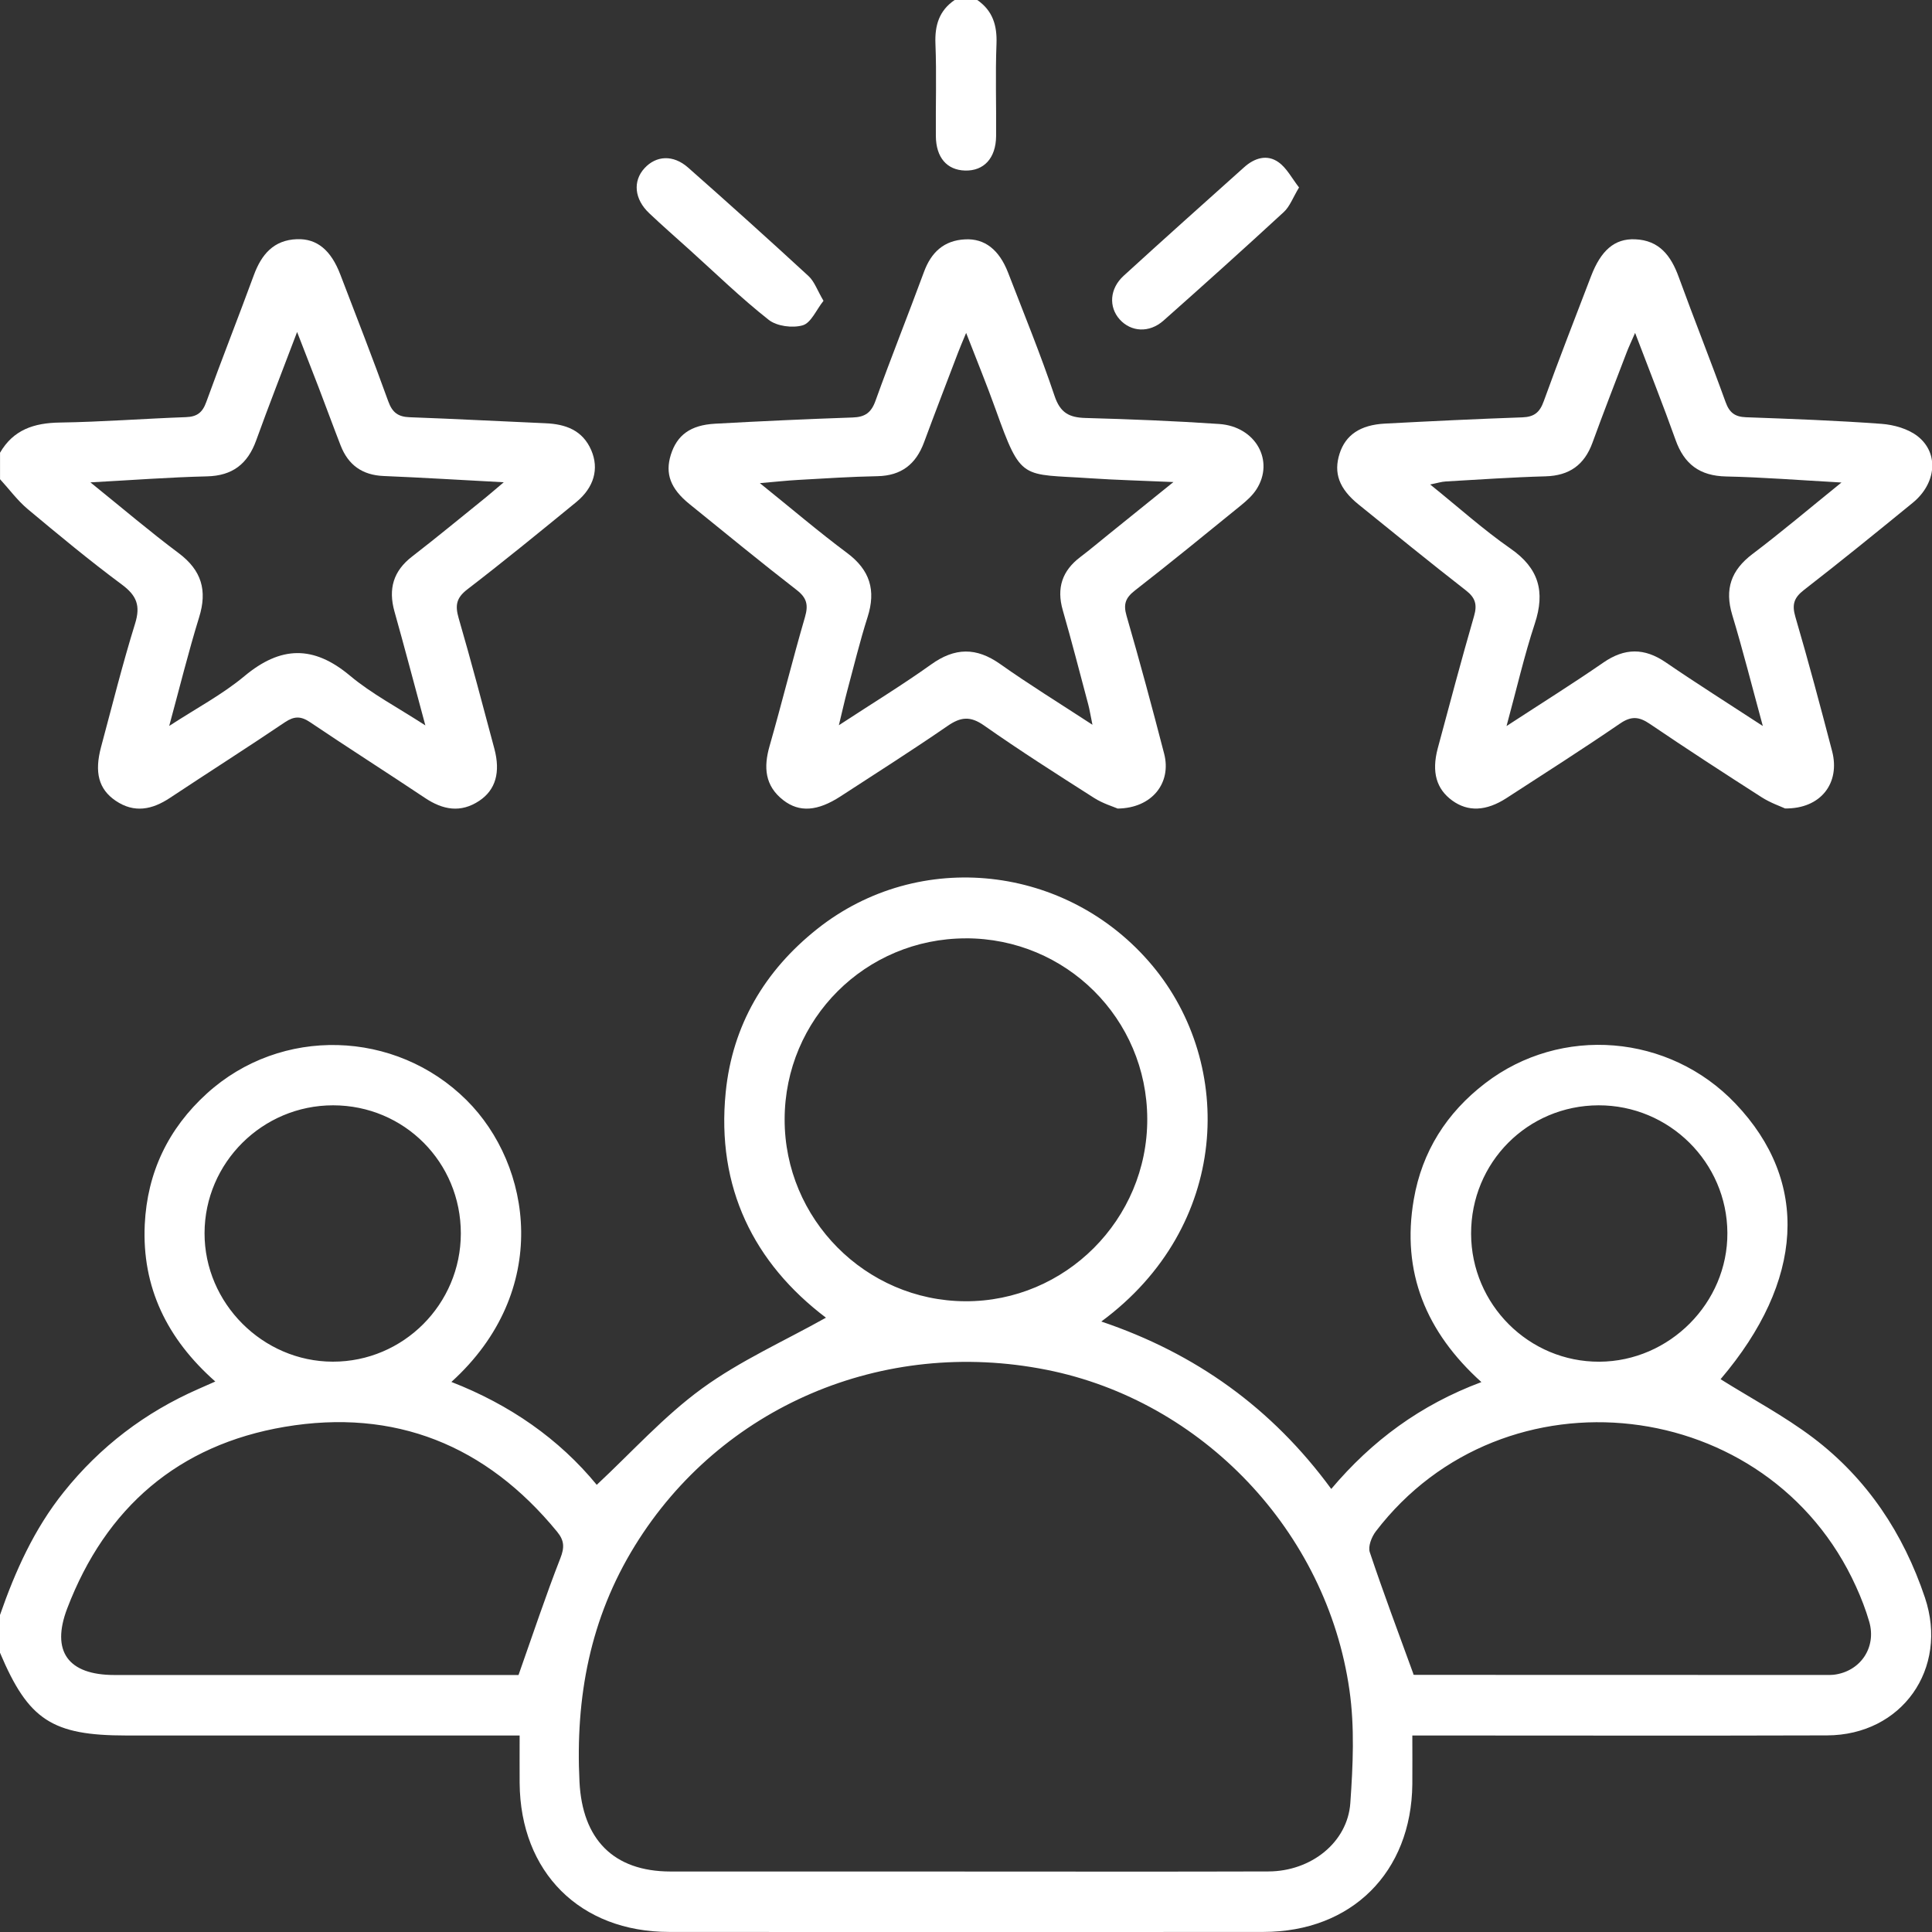 <svg width="55" height="55" viewBox="0 0 55 55" fill="none" xmlns="http://www.w3.org/2000/svg">
<rect x="0" y="0" width="55" height="55" fill="#333333" stroke="none"/>
<g clip-path="url(#clip0_87_13)">
<path d="M0 45.975C0.436 44.722 0.974 43.525 1.812 42.479C2.851 41.18 4.132 40.206 5.651 39.54C5.792 39.478 5.934 39.415 6.129 39.329C4.757 38.117 4.037 36.65 4.121 34.856C4.192 33.378 4.79 32.127 5.891 31.128C7.999 29.213 11.257 29.308 13.28 31.317C15.149 33.174 15.705 36.753 12.85 39.341C14.514 39.988 15.918 40.965 16.988 42.27C17.991 41.335 18.903 40.315 19.983 39.529C21.068 38.738 22.321 38.18 23.513 37.512C21.461 35.958 20.388 33.806 20.659 31.096C20.85 29.19 21.764 27.638 23.262 26.447C26.164 24.14 30.393 24.605 32.803 27.486C35.166 30.311 35.02 34.916 31.352 37.621C34.032 38.526 36.206 40.078 37.898 42.387C39.056 41.015 40.434 39.995 42.172 39.345C40.596 37.923 39.889 36.215 40.248 34.143C40.484 32.777 41.183 31.68 42.278 30.839C44.438 29.18 47.52 29.434 49.406 31.418C51.526 33.645 51.359 36.468 48.981 39.263C49.858 39.813 50.789 40.305 51.618 40.932C53.154 42.097 54.185 43.651 54.799 45.481C55.478 47.505 54.143 49.398 52.009 49.403C48.304 49.415 44.597 49.406 40.892 49.406H40.206C40.206 49.91 40.21 50.353 40.206 50.795C40.179 53.302 38.477 54.996 35.967 54.998C30.327 55.003 24.687 55.003 19.049 54.998C16.512 54.997 14.813 53.298 14.793 50.759C14.79 50.333 14.793 49.907 14.793 49.406H14.124C10.615 49.406 7.106 49.406 3.596 49.406C1.481 49.405 0.809 48.965 0 47.05V45.975ZM27.466 53.279C30.347 53.279 33.229 53.285 36.112 53.276C37.323 53.272 38.362 52.45 38.441 51.329C38.516 50.261 38.567 49.168 38.416 48.114C37.772 43.588 34.222 39.877 29.796 38.996C25.132 38.068 20.517 40.045 18.076 44C16.797 46.071 16.377 48.323 16.497 50.728C16.579 52.351 17.453 53.276 19.089 53.278C21.882 53.279 24.674 53.278 27.466 53.278V53.279ZM27.494 26.713C24.639 26.716 22.342 29.008 22.337 31.863C22.331 34.701 24.64 37.03 27.476 37.044C30.327 37.059 32.669 34.714 32.66 31.852C32.652 29.001 30.349 26.709 27.493 26.712L27.494 26.713ZM40.24 47.67C40.182 47.654 40.233 47.68 40.283 47.68C44.22 47.683 48.155 47.683 52.091 47.683C52.127 47.683 52.163 47.681 52.199 47.677C52.956 47.589 53.427 46.905 53.213 46.166C53.114 45.824 52.984 45.488 52.836 45.164C50.359 39.697 42.812 38.828 39.166 43.596C39.047 43.752 38.94 44.025 38.995 44.188C39.378 45.333 39.804 46.466 40.242 47.67H40.24ZM14.761 47.685C15.177 46.507 15.536 45.424 15.951 44.363C16.073 44.052 16.067 43.858 15.859 43.604C13.837 41.137 11.235 40.09 8.104 40.619C5.079 41.132 3.009 42.917 1.913 45.79C1.447 47.012 1.939 47.684 3.258 47.684C6.943 47.684 10.63 47.684 14.315 47.684C14.491 47.684 14.668 47.684 14.76 47.684L14.761 47.685ZM41.879 35.121C41.884 37.136 43.525 38.774 45.532 38.765C47.529 38.755 49.187 37.089 49.175 35.097C49.165 33.091 47.518 31.461 45.506 31.466C43.485 31.472 41.875 33.094 41.879 35.121ZM13.119 35.113C13.119 33.085 11.506 31.468 9.484 31.466C7.472 31.465 5.828 33.099 5.823 35.104C5.819 37.098 7.478 38.761 9.474 38.764C11.482 38.767 13.118 37.128 13.119 35.113Z" fill="white"/>
<path d="M0 12.89C0.38 12.232 0.97 12.04 1.702 12.029C2.9 12.011 4.097 11.918 5.295 11.875C5.608 11.864 5.765 11.745 5.872 11.445C6.31 10.235 6.784 9.038 7.227 7.831C7.444 7.243 7.791 6.832 8.455 6.809C9.024 6.789 9.423 7.122 9.688 7.815C10.149 9.017 10.617 10.215 11.053 11.425C11.169 11.745 11.334 11.867 11.666 11.878C12.953 11.924 14.24 11.994 15.527 12.049C16.101 12.073 16.586 12.247 16.832 12.817C17.058 13.343 16.914 13.876 16.403 14.295C15.378 15.134 14.353 15.972 13.303 16.779C12.989 17.02 12.953 17.235 13.056 17.594C13.415 18.829 13.742 20.074 14.074 21.316C14.252 21.987 14.11 22.485 13.646 22.796C13.116 23.15 12.608 23.056 12.099 22.716C11.014 21.991 9.912 21.291 8.828 20.56C8.564 20.382 8.376 20.384 8.112 20.56C7.03 21.291 5.928 21.991 4.84 22.713C4.334 23.049 3.824 23.156 3.293 22.796C2.807 22.466 2.684 21.988 2.877 21.265C3.193 20.092 3.486 18.911 3.846 17.752C4.005 17.239 3.89 16.954 3.469 16.641C2.55 15.959 1.668 15.227 0.789 14.493C0.495 14.246 0.263 13.927 0.001 13.642C0.001 13.391 0.001 13.141 0.001 12.89H0ZM2.574 13.732C3.5 14.48 4.275 15.14 5.087 15.747C5.739 16.235 5.907 16.808 5.668 17.575C5.363 18.561 5.117 19.564 4.817 20.666C5.597 20.158 6.331 19.771 6.956 19.25C7.989 18.387 8.923 18.364 9.964 19.236C10.579 19.751 11.308 20.131 12.109 20.651C11.789 19.467 11.518 18.433 11.229 17.406C11.05 16.764 11.196 16.255 11.733 15.842C12.441 15.295 13.131 14.724 13.827 14.163C13.967 14.049 14.102 13.93 14.341 13.729C13.101 13.663 12.013 13.596 10.924 13.551C10.314 13.527 9.913 13.237 9.697 12.682C9.483 12.132 9.281 11.578 9.07 11.027C8.882 10.538 8.691 10.048 8.458 9.451C8.035 10.568 7.65 11.548 7.292 12.54C7.05 13.207 6.62 13.544 5.892 13.561C4.839 13.586 3.787 13.666 2.573 13.732H2.574Z" fill="white"/>
<path d="M27.821 0C28.259 0.304 28.388 0.72 28.368 1.246C28.334 2.121 28.365 2.999 28.357 3.876C28.351 4.503 28.009 4.871 27.471 4.855C26.957 4.84 26.647 4.485 26.642 3.875C26.634 2.998 26.665 2.12 26.63 1.244C26.609 0.719 26.736 0.301 27.177 0L27.821 0Z" fill="white"/>
<path d="M31.815 23.017C31.69 22.962 31.397 22.875 31.149 22.717C30.094 22.044 29.037 21.372 28.014 20.653C27.623 20.379 27.351 20.407 26.977 20.665C25.977 21.354 24.95 22.006 23.931 22.669C23.273 23.097 22.756 23.134 22.298 22.779C21.77 22.368 21.735 21.84 21.909 21.235C22.258 20.015 22.562 18.783 22.916 17.567C23.015 17.224 22.972 17.023 22.681 16.797C21.649 15.998 20.64 15.168 19.626 14.348C19.086 13.911 18.93 13.484 19.096 12.95C19.271 12.387 19.656 12.1 20.358 12.062C21.66 11.99 22.965 11.93 24.271 11.885C24.625 11.874 24.803 11.749 24.925 11.406C25.366 10.179 25.851 8.969 26.302 7.745C26.508 7.182 26.873 6.842 27.478 6.814C28.035 6.786 28.445 7.111 28.697 7.759C29.147 8.925 29.622 10.084 30.02 11.268C30.182 11.753 30.437 11.886 30.902 11.899C32.171 11.934 33.441 11.984 34.708 12.07C35.748 12.142 36.291 13.121 35.767 13.933C35.654 14.108 35.487 14.257 35.322 14.391C34.324 15.203 33.326 16.018 32.31 16.809C32.043 17.017 31.974 17.196 32.07 17.529C32.448 18.832 32.801 20.144 33.141 21.457C33.355 22.282 32.804 23.007 31.815 23.018V23.017ZM31.1 20.633C31.037 20.329 31.017 20.191 30.981 20.058C30.742 19.161 30.511 18.261 30.254 17.368C30.074 16.74 30.238 16.248 30.755 15.857C31.026 15.652 31.285 15.433 31.549 15.22C32.126 14.755 32.703 14.29 33.405 13.723C32.505 13.683 31.775 13.665 31.047 13.616C29.067 13.481 29.084 13.719 28.341 11.648C28.093 10.955 27.813 10.274 27.504 9.477C27.392 9.748 27.329 9.89 27.274 10.037C26.95 10.888 26.622 11.737 26.306 12.591C26.076 13.214 25.66 13.543 24.978 13.556C24.228 13.57 23.477 13.62 22.727 13.662C22.401 13.68 22.077 13.716 21.632 13.754C22.529 14.475 23.301 15.136 24.114 15.741C24.767 16.228 24.942 16.805 24.698 17.568C24.476 18.265 24.304 18.979 24.114 19.685C24.043 19.951 23.984 20.221 23.881 20.646C24.848 20.013 25.699 19.494 26.508 18.915C27.184 18.432 27.793 18.423 28.473 18.904C29.285 19.479 30.134 20.002 31.099 20.632L31.1 20.633Z" fill="white"/>
<path d="M50.811 23.012C50.688 22.955 50.401 22.856 50.152 22.697C49.083 22.012 48.019 21.322 46.969 20.609C46.66 20.398 46.438 20.379 46.117 20.599C45.055 21.326 43.97 22.018 42.89 22.718C42.307 23.096 41.79 23.114 41.344 22.791C40.892 22.464 40.75 21.981 40.929 21.306C41.267 20.046 41.602 18.788 41.964 17.535C42.057 17.212 42.001 17.017 41.733 16.809C40.703 16.006 39.689 15.183 38.675 14.361C38.118 13.91 37.96 13.464 38.135 12.914C38.305 12.384 38.722 12.096 39.425 12.059C40.73 11.99 42.034 11.927 43.339 11.881C43.673 11.869 43.833 11.742 43.947 11.423C44.378 10.23 44.84 9.049 45.293 7.865C45.576 7.125 45.965 6.789 46.545 6.812C47.238 6.838 47.571 7.283 47.79 7.887C48.224 9.078 48.694 10.256 49.125 11.449C49.233 11.747 49.389 11.866 49.703 11.878C50.99 11.925 52.278 11.971 53.562 12.066C53.917 12.092 54.321 12.207 54.593 12.42C55.207 12.904 55.122 13.766 54.452 14.313C53.427 15.15 52.4 15.985 51.354 16.796C51.067 17.018 51.009 17.213 51.111 17.562C51.483 18.831 51.823 20.108 52.157 21.387C52.391 22.284 51.843 23.031 50.81 23.015L50.811 23.012ZM50.183 20.665C49.874 19.531 49.617 18.511 49.313 17.505C49.092 16.771 49.28 16.233 49.888 15.773C50.711 15.151 51.498 14.484 52.423 13.736C51.226 13.67 50.183 13.586 49.138 13.564C48.389 13.548 47.945 13.215 47.699 12.521C47.347 11.534 46.959 10.559 46.548 9.477C46.437 9.731 46.362 9.887 46.302 10.047C45.976 10.898 45.646 11.747 45.334 12.604C45.104 13.234 44.678 13.541 44 13.56C43.052 13.586 42.106 13.652 41.159 13.706C41.033 13.713 40.909 13.754 40.714 13.792C41.521 14.442 42.228 15.079 43.003 15.618C43.808 16.177 43.993 16.842 43.693 17.752C43.393 18.661 43.179 19.6 42.888 20.669C43.89 20.015 44.78 19.459 45.641 18.864C46.251 18.442 46.812 18.439 47.422 18.857C48.291 19.452 49.184 20.015 50.184 20.668L50.183 20.665Z" fill="white"/>
<path d="M36.981 5.337C36.803 5.633 36.717 5.881 36.546 6.037C35.416 7.079 34.272 8.108 33.121 9.128C32.716 9.486 32.197 9.451 31.875 9.093C31.557 8.737 31.588 8.216 31.989 7.85C33.125 6.812 34.272 5.788 35.417 4.762C35.708 4.5 36.067 4.383 36.397 4.618C36.633 4.786 36.778 5.077 36.981 5.337Z" fill="white"/>
<path d="M23.442 8.565C23.236 8.823 23.089 9.192 22.852 9.261C22.562 9.345 22.114 9.288 21.882 9.104C21.097 8.486 20.376 7.784 19.633 7.114C19.247 6.766 18.857 6.425 18.481 6.069C18.057 5.669 18.011 5.156 18.346 4.79C18.679 4.426 19.165 4.397 19.588 4.77C20.742 5.788 21.886 6.817 23.017 7.859C23.186 8.015 23.268 8.268 23.443 8.563L23.442 8.565Z" fill="white"/>
</g>
<defs>
<clipPath id="clip0_87_13">
<rect width="55.009" height="55" fill="white"/>
</clipPath>
</defs>
</svg>
